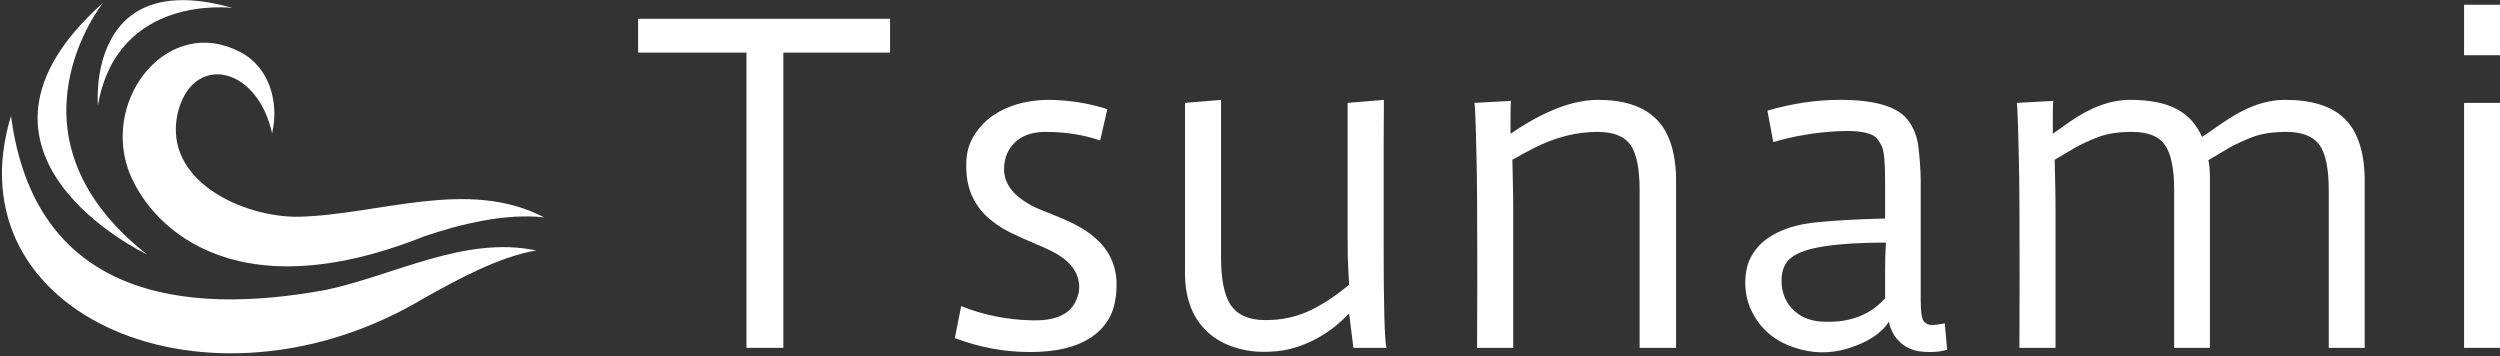 <svg width="554" height="79" viewBox="0 0 554 79" fill="none" xmlns="http://www.w3.org/2000/svg">
<rect x="0" y="0" width="554" height="79" fill="#333333" stroke="none"/>
<path d="M60.302 29.545C56.879 14.222 42.304 11.727 39.282 25.472C39.369 25.136 39.299 25.402 39.323 25.338C36.207 40.028 53.734 48.174 66.15 48.035C66.121 48.035 66.272 48.029 66.098 48.035C83.927 47.629 103.722 39.361 120.57 48.168C112.094 47.217 102.196 49.596 94.045 52.357C50.769 69.635 32.465 49.213 28.322 37.319C22.944 21.15 37.542 3.466 53.015 11.426C53.009 11.426 53.212 11.507 53.148 11.484C59.635 14.791 61.909 22.49 60.302 29.545Z" fill="white"/>
<path d="M2.441 25.698C7.68 65.603 40.332 70.151 72.335 64.216C87.582 60.949 102.997 52.194 118.813 55.496C110.353 56.969 101.395 61.936 93.825 66.159C46.308 94.495 -11.06 70.024 2.441 25.698Z" fill="white"/>
<path d="M22.828 0.634C22.828 0.634 -0.826 30.09 32.575 56.384C32.575 56.384 -14.733 34.064 22.828 0.634Z" fill="white"/>
<path d="M51.541 1.771C51.541 1.771 26.048 -1.57 21.697 23.348C21.697 23.348 18.987 -7.506 51.541 1.771Z" fill="white"/>
<path d="M165.42 77.081V11.66H141.4V4.164H197.237V11.66H173.589V77.081H165.42Z" fill="white"/>
<path d="M243.787 31.131C240.12 29.866 236.111 29.228 231.765 29.228C227.757 29.228 224.972 30.666 223.411 33.544C222.947 34.38 222.651 35.436 222.529 36.7C222.401 37.971 222.582 39.16 223.063 40.274C223.556 41.388 224.27 42.363 225.198 43.198C226.666 44.544 228.592 45.693 230.977 46.633C233.355 47.561 235.143 48.298 236.337 48.838C237.544 49.365 238.693 49.963 239.795 50.624C240.892 51.275 241.913 52.028 242.858 52.875C243.816 53.711 244.646 54.663 245.342 55.73C246.81 57.993 247.506 60.575 247.43 63.481C247.349 66.394 246.804 68.737 245.783 70.513C244.761 72.294 243.392 73.733 241.675 74.829C238.455 76.953 233.982 78.009 228.262 78.009C222.564 78.009 217.012 76.982 211.599 74.922L212.991 67.844C217.969 69.811 223.121 70.855 228.447 70.977C233.506 71.163 236.767 69.851 238.24 67.032C239.366 64.914 239.459 62.785 238.519 60.65C237.649 58.747 235.902 57.123 233.274 55.776C232.021 55.127 230.605 54.489 229.027 53.85C227.449 53.2 225.755 52.434 223.945 51.553C222.146 50.671 220.516 49.597 219.048 48.327C215.765 45.403 214.128 41.632 214.128 37.002V36.306C214.128 33.927 214.708 31.821 215.869 29.994C217.029 28.172 218.433 26.692 220.092 25.561C223.277 23.397 227.217 22.254 231.905 22.126C236.639 22.126 241.13 22.817 245.388 24.192L243.787 31.131Z" fill="white"/>
<path d="M306.622 31.711V55.173C306.622 67.844 306.819 75.149 307.225 77.081H299.915L298.964 69.469C295.17 73.449 290.777 76.077 285.782 77.359C284.03 77.788 281.988 77.991 279.655 77.962C277.317 77.928 275.037 77.51 272.81 76.71C270.593 75.891 268.725 74.713 267.193 73.182C264.002 69.997 262.47 65.541 262.598 59.814V22.799L270.582 22.126V57.006C270.582 61.944 271.301 65.477 272.739 67.612C274.236 69.794 276.737 70.902 280.236 70.931C283.746 70.966 286.971 70.316 289.913 68.981C292.849 67.653 295.865 65.686 298.964 63.087L298.778 59.675C298.685 58.178 298.639 56.049 298.639 53.293V22.799L306.669 22.126C306.634 25.549 306.622 28.74 306.622 31.711Z" fill="white"/>
<path d="M327.322 77.081L327.369 61.184C327.369 47.666 327.311 39.038 327.206 35.308L327.021 27.905C326.928 25.027 326.835 23.327 326.742 22.799L334.818 22.358C334.784 22.747 334.76 23.252 334.749 23.866C334.731 24.47 334.726 25.224 334.726 26.118V29.645C342.042 24.632 348.51 22.126 354.126 22.126C359.742 22.126 363.99 23.495 366.867 26.234C369.745 28.972 371.259 33.312 371.416 39.253V77.081H363.34V42.131C363.34 37.339 362.649 33.974 361.274 32.036C359.894 30.167 357.474 29.228 354.011 29.228C349.352 29.228 344.71 30.4 340.086 32.732C338.508 33.521 336.861 34.414 335.143 35.401L335.236 39.67C335.294 42.055 335.329 44.469 335.329 46.911V77.081H327.322Z" fill="white"/>
<path d="M431.478 77.498C430.457 77.835 429.169 78.009 427.626 78.009C426.094 78.009 424.829 77.835 423.843 77.498C422.868 77.156 422.021 76.68 421.313 76.059C419.903 74.87 418.993 73.286 418.575 71.302C416.887 73.901 413.852 75.874 409.478 77.22C405.532 78.438 401.552 78.363 397.549 76.988C393.233 75.549 390.123 72.903 388.22 69.051C387.245 67.119 386.758 64.99 386.758 62.669C386.758 60.337 387.211 58.364 388.127 56.751C389.038 55.127 390.245 53.804 391.748 52.783C394.561 50.804 398.326 49.615 403.049 49.209C406.838 48.838 411.735 48.577 417.739 48.42V39.972C417.739 35.998 417.507 33.509 417.043 32.5C416.591 31.496 416.057 30.747 415.442 30.248C414.375 29.431 412.216 29.019 408.967 29.019L407.18 29.088C402.307 29.338 397.561 30.133 392.954 31.479L391.655 24.517C397.132 22.927 402.504 22.126 407.783 22.126C415.332 22.126 420.275 23.553 422.613 26.396C424.017 28.113 424.864 30.226 425.143 32.732C425.433 35.238 425.595 37.553 425.63 39.67V66.475C425.63 69.138 425.868 70.734 426.349 71.255C426.825 71.766 427.382 72.021 428.02 72.021C428.67 72.021 429.651 71.905 430.967 71.673L431.478 77.498ZM417.739 59.907C417.739 57.679 417.797 55.631 417.925 53.758C406.936 53.758 400.021 54.813 397.178 56.913C395.582 58.028 394.788 59.78 394.788 62.158C394.788 64.885 395.704 67.101 397.549 68.819C399.342 70.478 401.68 71.302 404.558 71.302C410.093 71.459 414.49 69.724 417.739 66.103V59.907Z" fill="white"/>
<path d="M447.498 77.081L447.545 61.184C447.545 47.666 447.487 39.038 447.382 35.308L447.196 27.905C447.103 25.027 447.011 23.327 446.918 22.799L454.994 22.358C454.959 22.747 454.936 23.252 454.924 23.866C454.907 24.47 454.901 25.224 454.901 26.118V29.645L458.475 27.116C463.192 23.791 467.7 22.126 472.005 22.126C476.304 22.126 479.733 22.793 482.285 24.122C484.839 25.456 486.73 27.528 487.971 30.341C488.389 30.098 489.584 29.274 491.568 27.882C493.564 26.489 495.264 25.433 496.674 24.702C499.981 22.985 503.201 22.126 506.328 22.126C512.269 22.126 516.661 23.495 519.51 26.234C522.352 28.972 523.855 33.312 524.012 39.253V77.081H516.052V42.131C516.052 37.303 515.344 33.939 513.94 32.036C512.53 30.167 510.1 29.228 506.653 29.228C503.59 29.228 501.06 29.622 499.064 30.411C497.08 31.188 495.403 31.96 494.029 32.732L489.526 35.401L489.387 35.517C489.601 36.538 489.712 37.785 489.712 39.253V77.081H481.798V42.131C481.798 37.339 481.09 33.974 479.686 32.036C478.34 30.167 475.927 29.228 472.446 29.228C469.382 29.228 466.853 29.622 464.857 30.411C462.873 31.188 461.196 31.96 459.821 32.732L455.319 35.401L455.412 39.67C455.47 42.055 455.505 44.469 455.505 46.911V77.081H447.498Z" fill="white"/>
<path d="M546.039 1.054H554V12.24H546.039V1.054ZM546.039 22.799H554V77.081H546.039V22.799Z" fill="white"/>
</svg>
